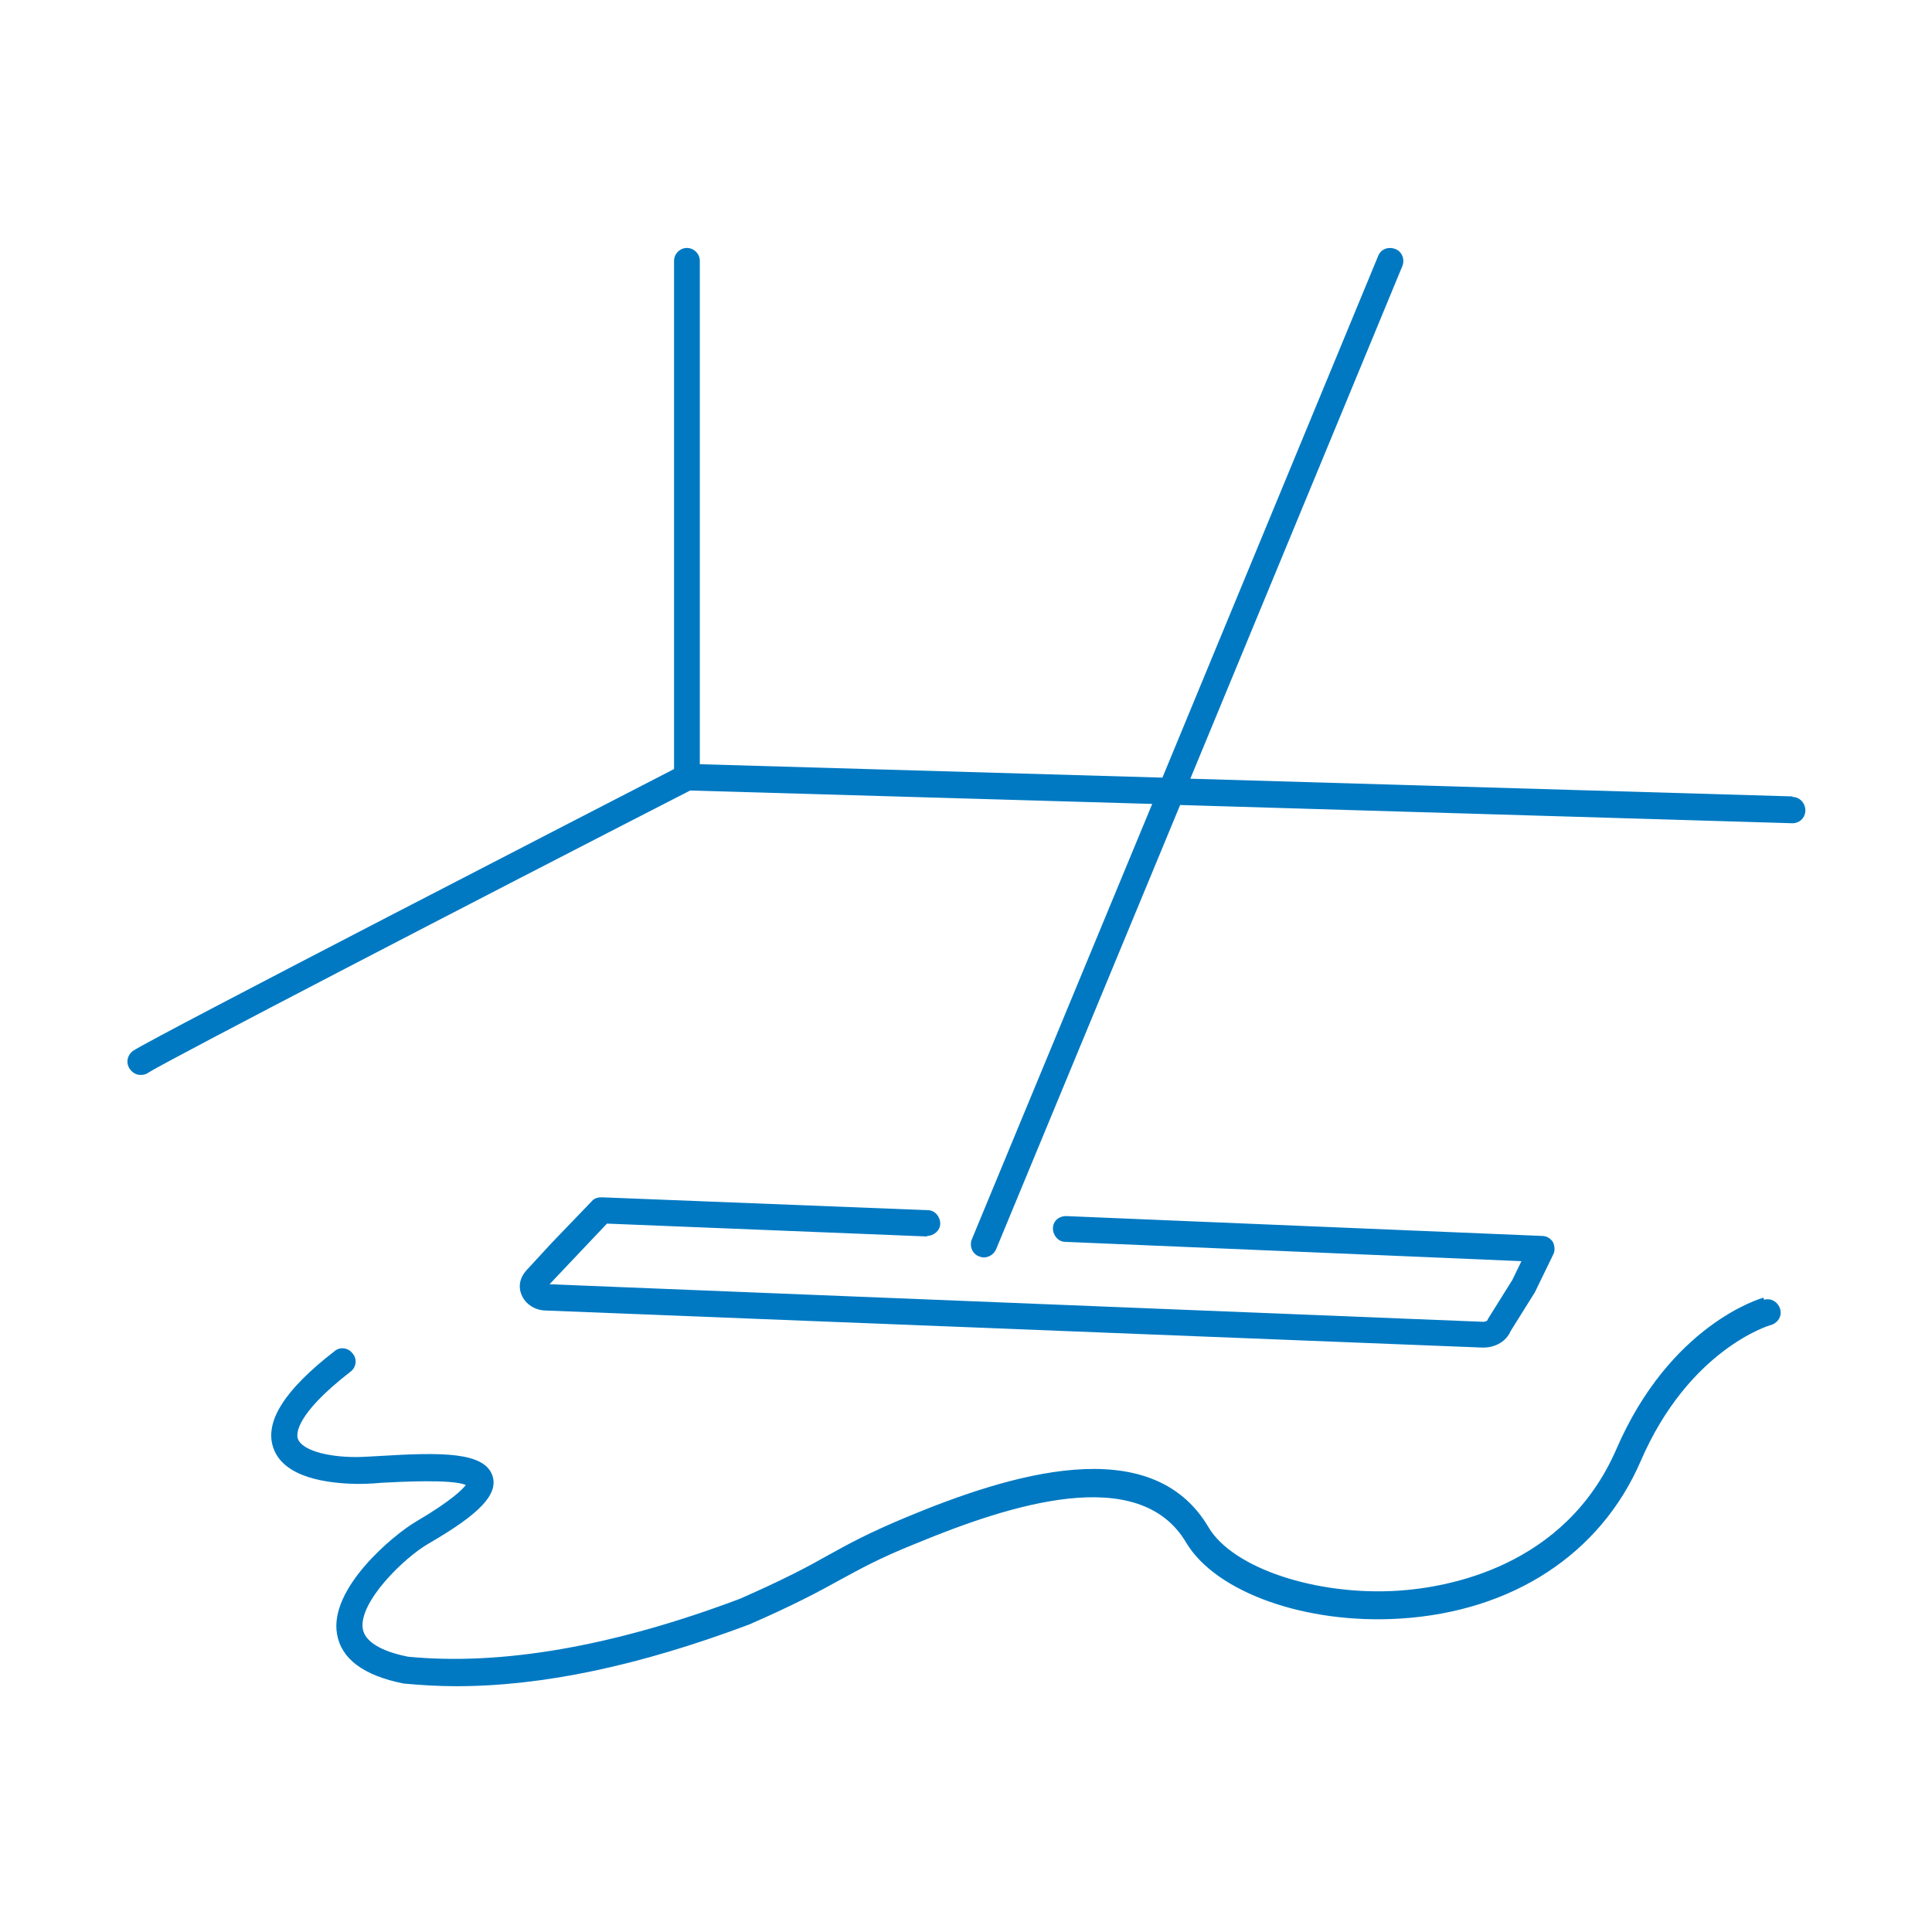 <?xml version="1.0" encoding="UTF-8"?>
<svg id="Graphics" xmlns="http://www.w3.org/2000/svg" viewBox="0 0 36 36">
  <defs>
    <style>
      .cls-1 {
        fill: #0079c2;
      }

      .cls-2 {
        fill: none;
      }
    </style>
  </defs>
  <g>
    <path class="cls-1" d="M17.27,23.03c.13,0,.25-.1.25-.23,0-.13-.1-.25-.23-.25l-6.08-.24c-.07,0-.14.02-.18.07l-.75.78-.47.51c-.12.13-.16.3-.09.46.07.17.25.29.46.29l17.44.69s.01,0,.02,0c.23,0,.43-.12.51-.31l.45-.72.34-.7c.04-.07.03-.16,0-.23-.04-.07-.12-.12-.2-.12l-8.87-.37c-.15,0-.25.1-.25.23,0,.13.1.25.23.25l8.5.36-.17.35-.45.72s-.01.02-.02.04c0,0-.04.02-.07.02l-17.4-.7,1.07-1.13,5.97.24Z"/>
    <path class="cls-1" d="M32.86,24.18c-.07.02-1.74.51-2.74,2.82-.96,2.21-3.16,2.58-4.06,2.64-1.53.1-3.09-.42-3.54-1.18-1.07-1.82-3.73-.98-5.63-.19-.72.3-1.08.5-1.46.71-.37.21-.8.44-1.64.81-2.36.89-4.45,1.25-6.19,1.08-.35-.07-.79-.22-.84-.52-.08-.49.76-1.32,1.23-1.59.95-.55,1.29-.91,1.19-1.25-.14-.46-.96-.45-2.1-.38-.19.01-.34.02-.44.02-.58,0-1.02-.14-1.09-.34-.03-.09-.05-.45.98-1.25.11-.08.13-.24.04-.34-.08-.11-.24-.13-.34-.04-.93.72-1.3,1.31-1.14,1.79.19.58,1.05.67,1.54.68.11,0,.27,0,.47-.02.37-.02,1.32-.07,1.58.04-.06.08-.26.29-.94.69-.42.25-1.61,1.24-1.46,2.09.08.46.49.77,1.24.92.32.03.65.05.98.05,1.61,0,3.41-.38,5.46-1.15.87-.38,1.31-.62,1.69-.83.39-.21.72-.4,1.42-.68,1.74-.72,4.15-1.5,5.03-.02.55.93,2.23,1.53,3.99,1.42,2.09-.13,3.73-1.2,4.48-2.93.9-2.09,2.41-2.54,2.43-2.54.13-.04.21-.17.17-.3-.04-.13-.17-.21-.3-.17Z"/>
    <path class="cls-1" d="M33.4,14.84l-11.22-.33,3.95-9.55c.05-.12,0-.27-.13-.32-.13-.05-.27,0-.32.13l-4.02,9.72-8.62-.25V4.86c0-.13-.11-.24-.24-.24s-.24.11-.24.24v9.47c-1.22.63-9.67,4.98-10.08,5.25-.11.08-.14.23-.06.34.05.07.12.11.2.11.05,0,.1-.01.14-.04.3-.2,6.18-3.25,10.1-5.26l8.61.25-3.36,8.11c-.05.12,0,.27.13.32.03.01.06.02.09.02.1,0,.19-.06.23-.15l3.43-8.28,11.41.34h0c.13,0,.24-.1.24-.24,0-.13-.1-.25-.24-.25Z"/>
  </g>
  <rect class="cls-2" width="36" height="36"/>
</svg>